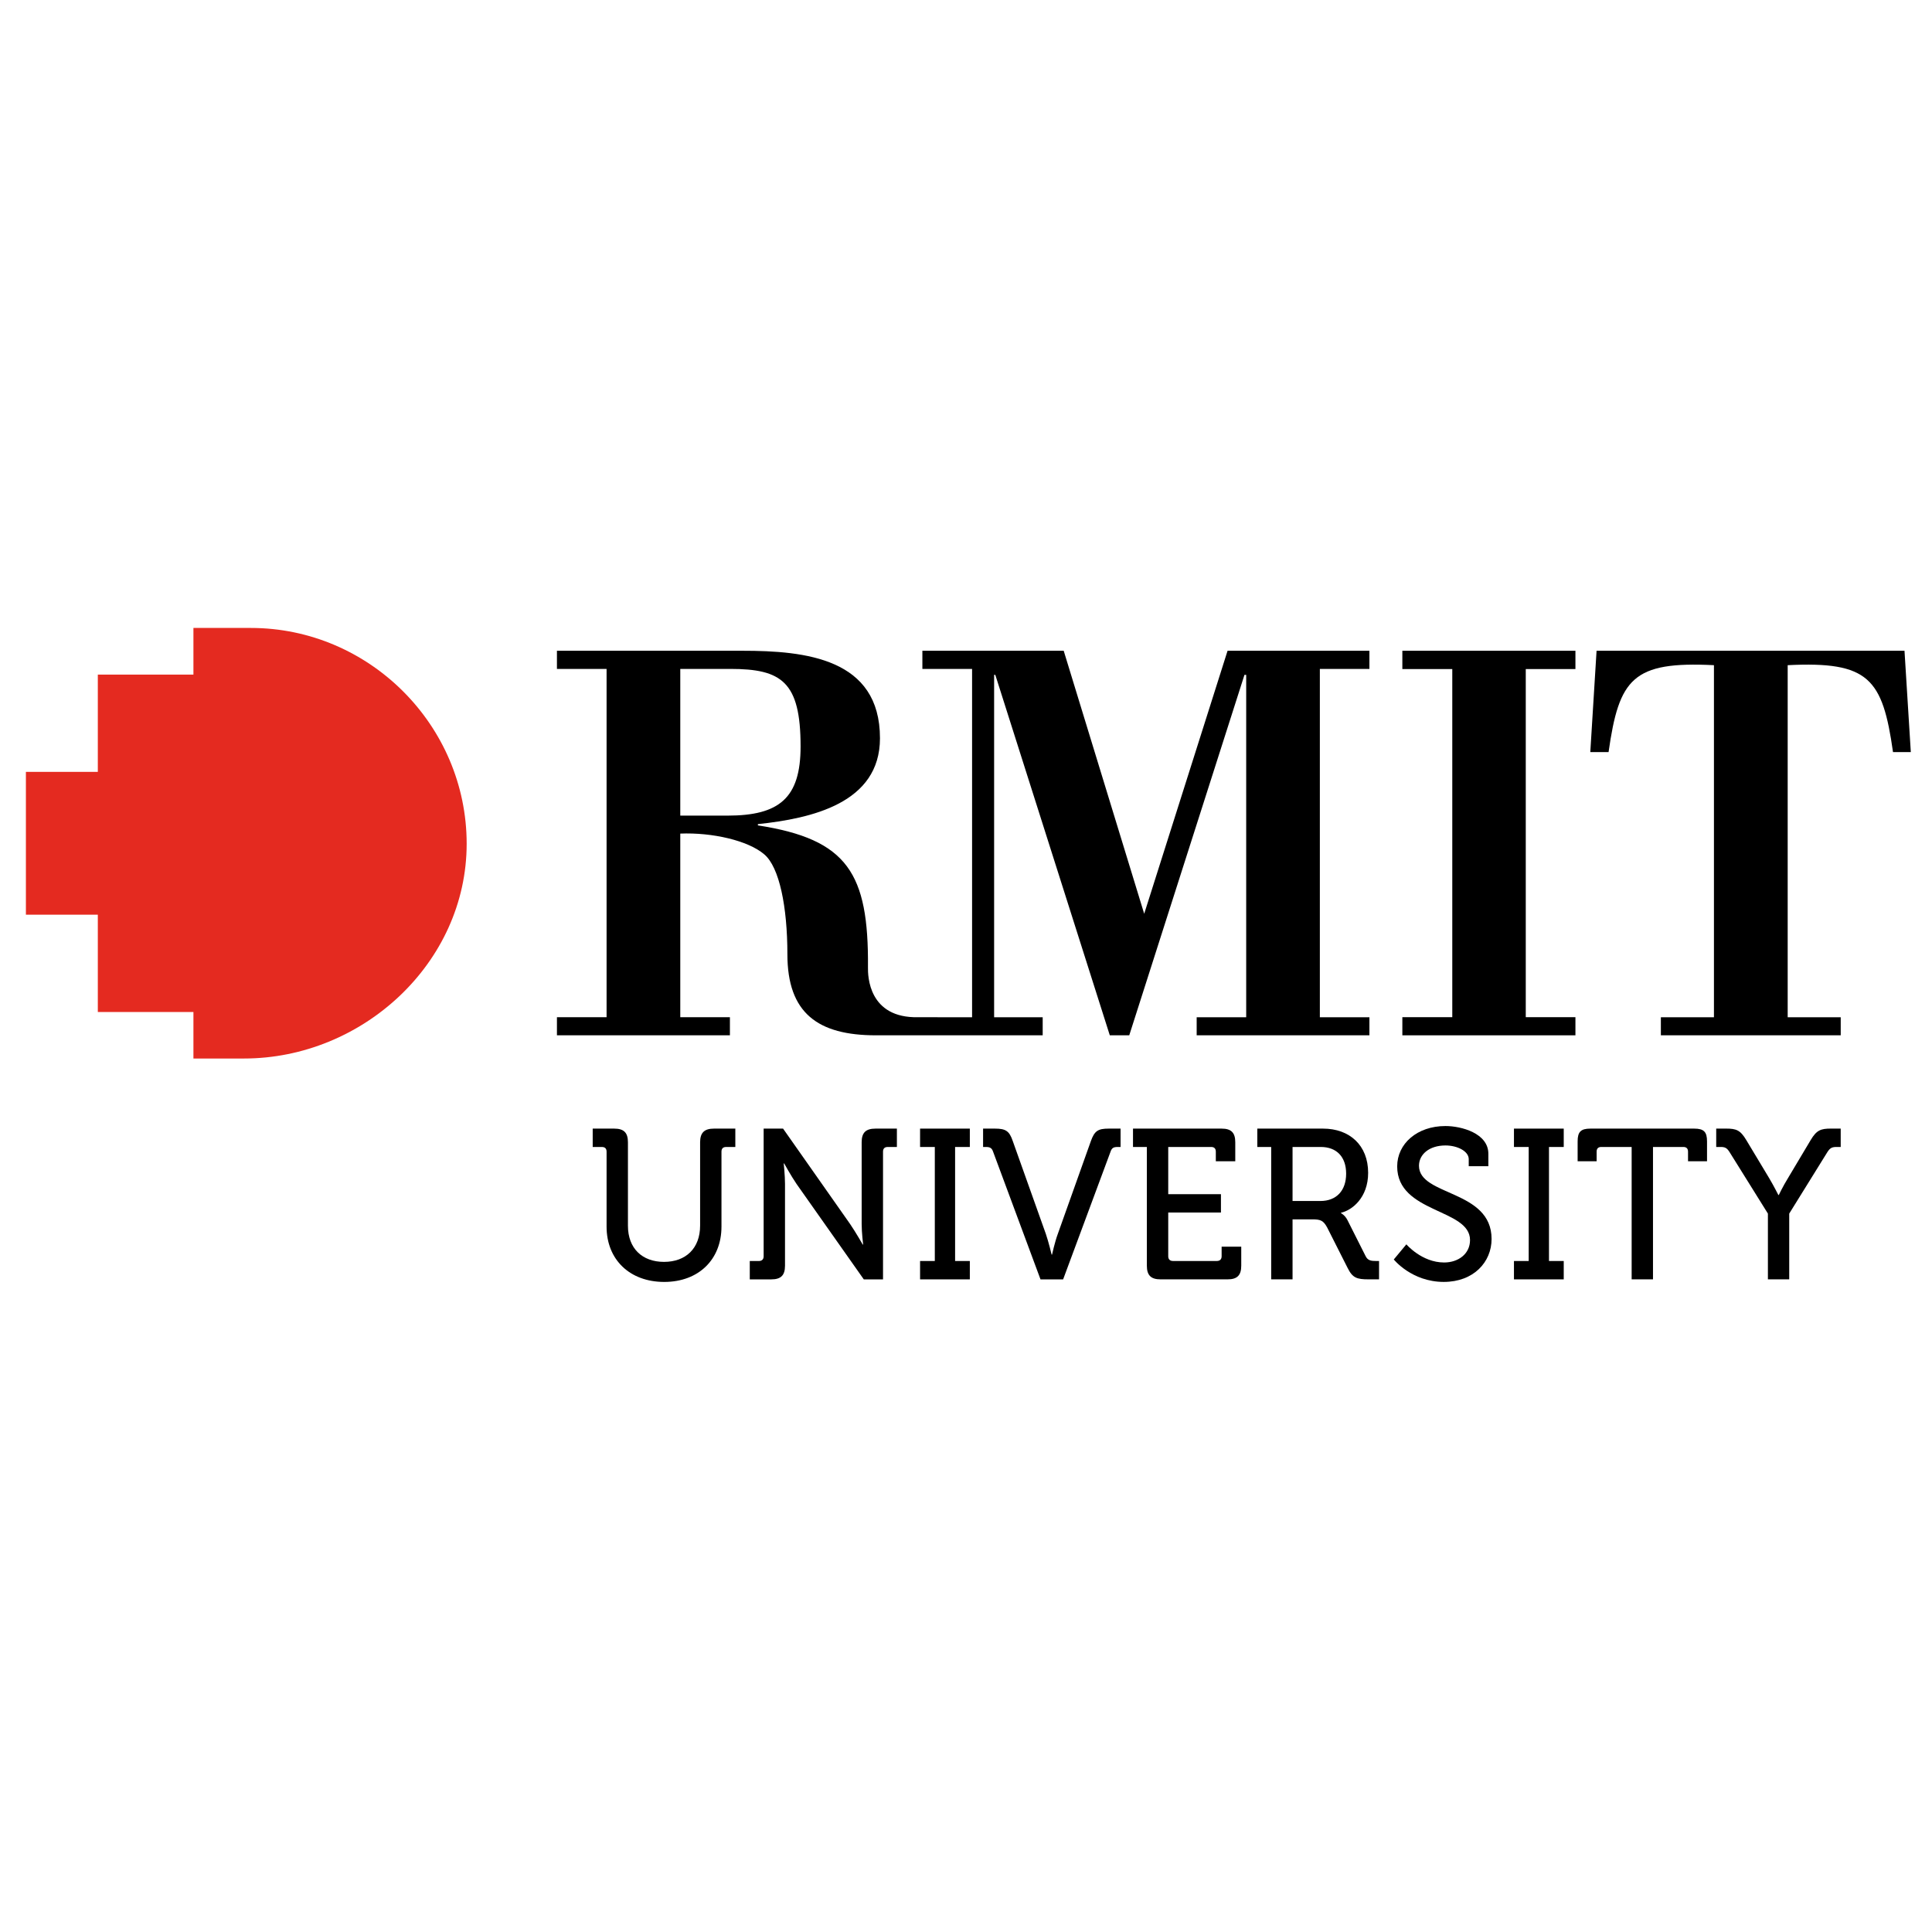<?xml version="1.0" encoding="UTF-8" standalone="no"?>
<!DOCTYPE svg PUBLIC "-//W3C//DTD SVG 1.1//EN" "http://www.w3.org/Graphics/SVG/1.1/DTD/svg11.dtd">
<svg width="100%" height="100%" viewBox="0 0 908 908" version="1.1" xmlns="http://www.w3.org/2000/svg" xmlns:xlink="http://www.w3.org/1999/xlink" xml:space="preserve" xmlns:serif="http://www.serif.com/" style="fill-rule:evenodd;clip-rule:evenodd;stroke-linejoin:round;stroke-miterlimit:2;">
    <g id="Artboard1" transform="matrix(1,0,0,1,0,84.942)">
        <rect x="0" y="-84.942" width="907.141" height="907.141" style="fill:none;"/>
        <g transform="matrix(7.348,0,0,7.348,-930.519,671.915)">
            <g id="layer1">
                <g id="g5781">
                    <g id="g5104" transform="matrix(1.25,0,0,-1.25,224.224,-60.209)">
                        <path id="path5106" d="M0,0L2.541,0L2.541,0.936L-6.315,0.936L-6.315,0L-3.76,0L-3.76,-17.813L-6.315,-17.813L-6.315,-18.741L2.541,-18.741L2.541,-17.813L0,-17.813L0,0Z" style="fill-rule:nonzero;"/>
                    </g>
                    <g id="g5108" transform="matrix(1.25,0,0,-1.25,-466.525,3.922)">
                        <g id="g5110">
                            <g id="g5116" transform="matrix(1,0,0,1,568.715,32.564)">
                                <path id="path5118" d="M0,0L0,0.924L-2.714,0.924L-2.714,18.939C1.434,19.146 2.143,18.258 2.675,14.493L3.586,14.493L3.263,19.677L-12.493,19.677L-12.814,14.493L-11.879,14.493C-11.343,18.258 -10.643,19.146 -6.487,18.939L-6.487,0.924L-9.203,0.924L-9.203,0L0,0" style="fill-rule:nonzero;"/>
                            </g>
                            <g id="g5120" transform="matrix(1,0,0,1,544.599,51.312)">
                                <path id="path5122" d="M0,0L0,0.929L-7.258,0.929L-11.524,-12.529L-15.643,0.929L-22.874,0.929L-22.874,0L-20.331,0L-20.331,-17.825L-23.078,-17.822C-25.63,-17.884 -25.669,-15.709 -25.658,-15.259C-25.623,-10.462 -26.694,-8.716 -31.291,-8.006L-31.291,-7.942C-28.549,-7.652 -25.044,-6.872 -25.044,-3.548C-25.044,0.544 -28.864,0.929 -32.086,0.929L-41.573,0.929L-41.573,0L-39.033,0L-39.033,-17.822L-41.573,-17.822L-41.573,-18.748L-32.722,-18.748L-32.722,-17.822L-35.262,-17.822L-35.262,-8.426C-33.63,-8.361 -31.791,-8.778 -30.961,-9.492C-30.194,-10.142 -29.781,-12.162 -29.781,-14.6C-29.781,-17.609 -28.228,-18.748 -25.248,-18.748L-16.718,-18.748L-16.718,-17.825L-19.203,-17.825L-19.203,-0.305L-19.142,-0.305L-13.284,-18.748L-12.289,-18.748L-6.394,-0.305L-6.305,-0.305L-6.305,-17.825L-8.839,-17.825L-8.839,-18.748L0,-18.748L0,-17.825L-2.536,-17.825L-2.536,0L0,0ZM-35.262,-7.507L-35.262,0L-32.699,0C-30.075,0 -29.106,-0.659 -29.106,-3.968C-29.106,-6.607 -30.194,-7.507 -32.847,-7.507L-35.262,-7.507" style="fill-rule:nonzero;"/>
                            </g>
                            <g id="g5124" transform="matrix(1,0,0,1,487.364,53.408)">
                                <path id="path5126" d="M0,0L-2.938,0L-2.938,-2.387L-7.83,-2.387L-7.83,-7.364L-11.51,-7.364L-11.51,-14.673L-7.83,-14.673L-7.83,-19.651L-2.938,-19.651L-2.938,-22.031L-0.348,-22.031C5.704,-22.031 11.043,-17.146 11.043,-11.043C11.043,-4.982 6.062,0 0,0" style="fill:rgb(228,42,32);fill-rule:nonzero;"/>
                            </g>
                            <g id="g5128" transform="matrix(1,0,0,1,505.566,26.61)">
                                <path id="path5130" d="M0,0C0,0.164 -0.088,0.24 -0.24,0.24L-0.71,0.24L-0.71,1.18L0.393,1.18C0.885,1.18 1.093,0.972 1.093,0.48L1.093,-3.792C1.093,-4.949 1.824,-5.639 2.939,-5.639C4.053,-5.639 4.786,-4.949 4.786,-3.781L4.786,0.48C4.786,0.972 5.004,1.18 5.495,1.18L6.588,1.18L6.588,0.24L6.118,0.24C5.965,0.24 5.879,0.164 5.879,0L5.879,-3.835C5.879,-5.517 4.709,-6.665 2.95,-6.665C1.18,-6.665 -0,-5.517 -0,-3.835L0,0Z" style="fill-rule:nonzero;"/>
                            </g>
                            <g id="g5132" transform="matrix(1,0,0,1,512.893,21.016)">
                                <path id="path5134" d="M0,0L0.469,0C0.623,0 0.71,0.088 0.71,0.24L0.71,6.774L1.704,6.774L5.135,1.89C5.419,1.475 5.78,0.841 5.78,0.841L5.801,0.841C5.801,0.841 5.725,1.453 5.725,1.89L5.725,6.074C5.725,6.566 5.932,6.774 6.435,6.774L7.528,6.774L7.528,5.834L7.058,5.834C6.905,5.834 6.818,5.758 6.818,5.594L6.818,-0.94L5.834,-0.94L2.393,3.943C2.109,4.36 1.759,4.993 1.759,4.993L1.737,4.993C1.737,4.993 1.803,4.37 1.803,3.943L1.803,-0.24C1.803,-0.732 1.594,-0.94 1.103,-0.94L0,-0.94L0,0Z" style="fill-rule:nonzero;"/>
                            </g>
                            <g id="g5136" transform="matrix(1,0,0,1,521.607,21.016)">
                                <path id="path5138" d="M0,0L0.754,0L0.754,5.834L0,5.834L0,6.774L2.546,6.774L2.546,5.834L1.792,5.834L1.792,0L2.546,0L2.546,-0.94L0,-0.94L0,0Z" style="fill-rule:nonzero;"/>
                            </g>
                            <g id="g5140" transform="matrix(1,0,0,1,525.343,26.61)">
                                <path id="path5142" d="M0,0C-0.065,0.197 -0.175,0.24 -0.359,0.24L-0.512,0.24L-0.512,1.18L0.099,1.18C0.645,1.18 0.832,1.059 1.006,0.546L2.699,-4.207C2.842,-4.622 2.995,-5.266 2.995,-5.266L3.017,-5.266C3.017,-5.266 3.158,-4.622 3.312,-4.207L5.005,0.546C5.19,1.059 5.365,1.18 5.911,1.18L6.523,1.18L6.523,0.24L6.371,0.24C6.173,0.24 6.076,0.197 6.01,0L3.584,-6.534L2.426,-6.534L0,0Z" style="fill-rule:nonzero;"/>
                            </g>
                            <g id="g5144" transform="matrix(1,0,0,1,533.211,26.851)">
                                <path id="path5146" d="M0,0L-0.709,0L-0.709,0.939L3.826,0.939C4.317,0.939 4.524,0.732 4.524,0.24L4.524,-0.732L3.529,-0.732L3.529,-0.24C3.529,-0.076 3.442,0 3.289,0L1.094,0L1.094,-2.415L3.791,-2.415L3.791,-3.354L1.094,-3.354L1.094,-5.594C1.094,-5.746 1.181,-5.834 1.334,-5.834L3.584,-5.834C3.738,-5.834 3.826,-5.746 3.826,-5.594L3.826,-5.102L4.83,-5.102L4.83,-6.074C4.83,-6.567 4.623,-6.774 4.131,-6.774L0.7,-6.774C0.208,-6.774 0,-6.567 0,-6.074L0,0Z" style="fill-rule:nonzero;"/>
                            </g>
                            <g id="g5148" transform="matrix(1,0,0,1,542.087,24.086)">
                                <path id="path5150" d="M0,0C0.83,0 1.321,0.536 1.321,1.399C1.321,2.263 0.83,2.765 0.021,2.765L-1.421,2.765L-1.421,0L0,0ZM-2.514,2.765L-3.224,2.765L-3.224,3.704L0.141,3.704C1.496,3.704 2.447,2.852 2.447,1.442C2.447,0.154 1.606,-0.481 1.059,-0.6L1.059,-0.622C1.059,-0.622 1.257,-0.72 1.386,-0.972L2.316,-2.818C2.426,-3.048 2.6,-3.07 2.862,-3.07L3.005,-3.07L3.005,-4.009L2.468,-4.009C1.868,-4.009 1.649,-3.933 1.399,-3.43L0.35,-1.355C0.153,-0.994 0.01,-0.939 -0.416,-0.939L-1.421,-0.939L-1.421,-4.009L-2.514,-4.009L-2.514,2.765Z" style="fill-rule:nonzero;"/>
                            </g>
                            <g id="g5152" transform="matrix(1,0,0,1,546.49,21.869)">
                                <path id="path5154" d="M0,0C0,0 0.787,-0.929 1.933,-0.929C2.655,-0.929 3.257,-0.491 3.257,0.219C3.257,1.836 -0.47,1.585 -0.47,3.988C-0.47,5.146 0.546,6.053 2,6.053C2.82,6.053 4.195,5.681 4.195,4.633L4.195,3.998L3.191,3.998L3.191,4.359C3.191,4.764 2.612,5.059 2,5.059C1.169,5.059 0.645,4.6 0.645,4.021C0.645,2.458 4.36,2.808 4.36,0.274C4.36,-0.907 3.441,-1.923 1.913,-1.923C0.273,-1.923 -0.644,-0.775 -0.644,-0.775L0,0Z" style="fill-rule:nonzero;"/>
                            </g>
                            <g id="g5156" transform="matrix(1,0,0,1,551.995,21.016)">
                                <path id="path5158" d="M0,0L0.754,0L0.754,5.834L0,5.834L0,6.774L2.547,6.774L2.547,5.834L1.792,5.834L1.792,0L2.547,0L2.547,-0.94L0,-0.94L0,0Z" style="fill-rule:nonzero;"/>
                            </g>
                            <g id="g5160" transform="matrix(1,0,0,1,558.017,26.851)">
                                <path id="path5162" d="M0,0L-1.552,0C-1.705,0 -1.792,-0.076 -1.792,-0.24L-1.792,-0.732L-2.764,-0.732L-2.764,0.284C-2.764,0.775 -2.601,0.939 -2.109,0.939L3.202,0.939C3.692,0.939 3.857,0.775 3.857,0.284L3.857,-0.732L2.885,-0.732L2.885,-0.24C2.885,-0.076 2.798,0 2.644,0L1.092,0L1.092,-6.774L0,-6.774L0,0Z" style="fill-rule:nonzero;"/>
                            </g>
                            <g id="g5164" transform="matrix(1,0,0,1,564.989,23.442)">
                                <path id="path5166" d="M0,0L-1.956,3.136C-2.098,3.366 -2.197,3.409 -2.427,3.409L-2.645,3.409L-2.645,4.349L-2.143,4.349C-1.618,4.349 -1.411,4.272 -1.104,3.758L0.065,1.813C0.317,1.388 0.535,0.95 0.535,0.95L0.557,0.95C0.557,0.95 0.764,1.388 1.026,1.813L2.186,3.758C2.49,4.272 2.709,4.349 3.222,4.349L3.725,4.349L3.725,3.409L3.516,3.409C3.288,3.409 3.179,3.366 3.037,3.136L1.091,0L1.091,-3.365L0,-3.365L0,0Z" style="fill-rule:nonzero;"/>
                            </g>
                        </g>
                    </g>
                </g>
            </g>
        </g>
    </g>
</svg>
